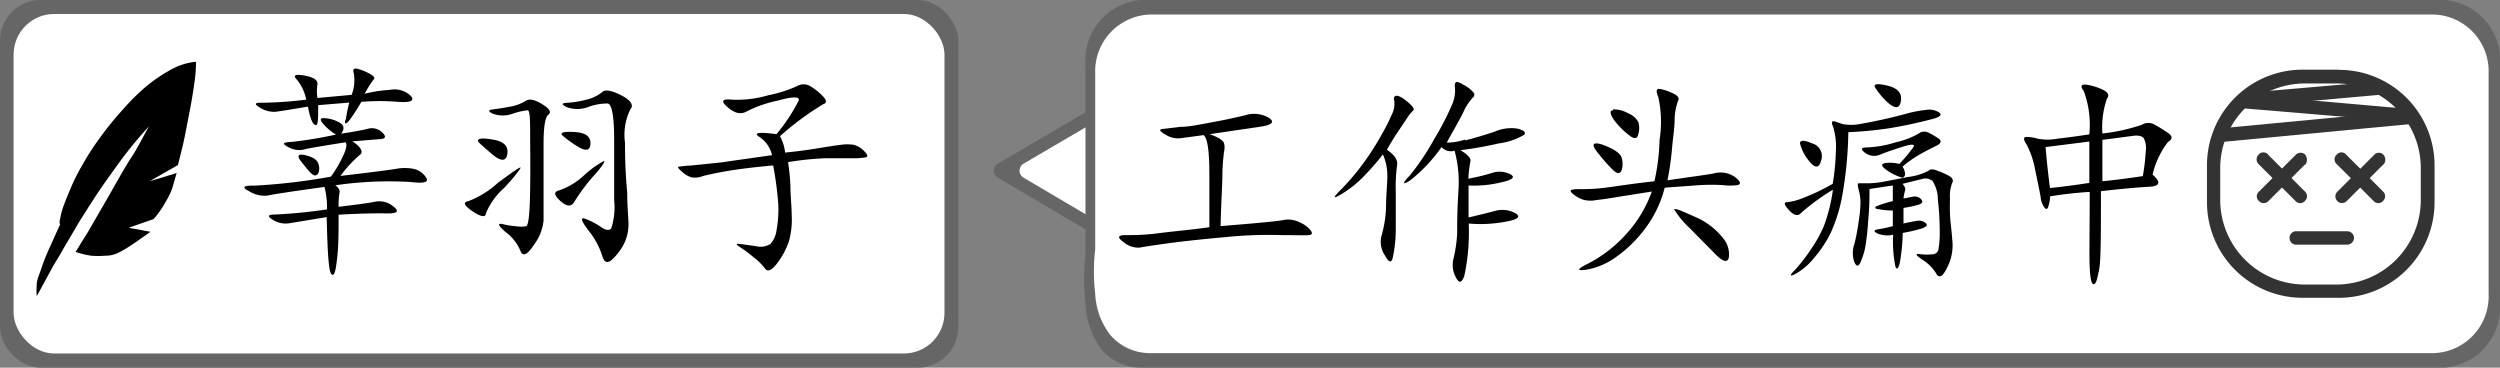 <svg xmlns="http://www.w3.org/2000/svg" xmlns:xlink="http://www.w3.org/1999/xlink" width="136" height="20" viewBox="0 0 136 20">
  <rect x="0" y="0" width="136" height="20" fill="#808080" stroke="none"/>
  <defs>
    <clipPath id="e05bcd08-4ca6-400c-9a05-f76802af9a82">
      <rect x="120.06" y="3.78" width="12.39" height="12.43" fill="none"/>
    </clipPath>
  </defs>
  <title>work</title>
  <g id="fc3c5098-877c-4906-862e-eacb35373bb8" data-name="图层 1">
    <path d="M54.29,9.67l8.36,4.93a.45.45,0,0,0,.67-.39V4.36A.45.45,0,0,0,62.65,4L54.29,8.9A.44.44,0,0,0,54.29,9.67Z" fill="#666"/>
    <path d="M55.69,9.67l8.36,4.93a.45.45,0,0,0,.67-.39V4.36A.45.45,0,0,0,64.05,4L55.69,8.9A.44.44,0,0,0,55.69,9.67Z" fill="#fff"/>
    <path d="M133,0H62.05a3.29,3.29,0,0,0-3,3.5c0,.28,0,.37,0,1.28V9.72c0,2.73,0,4.09,0,4.15a11.58,11.58,0,0,0,0,2.63A4.45,4.45,0,0,0,59.92,19a2.79,2.79,0,0,0,2.13,1H133a3.29,3.29,0,0,0,3-3.5V3.5A3.29,3.29,0,0,0,133,0Z" fill="#666"/>
    <path d="M132.42.79H62.58a3.09,3.09,0,0,0-3,3.22c0,.26,0,.34,0,1.18V9.74c0,2.51,0,3.77,0,3.83a10.34,10.34,0,0,0,0,2.42,3.92,3.92,0,0,0,.86,2.28,2.86,2.86,0,0,0,2.1.94h69.84a3.09,3.09,0,0,0,3-3.22V4A3.09,3.09,0,0,0,132.42.79Z" fill="#fff"/>
    <g>
      <path d="M66.59,7.8a.94.94,0,0,1,0,.44,10.71,10.71,0,0,0-.09,1.15c0,.63-.07,1.59-.1,2.91q3-.24,3.42-.33a1.34,1.34,0,0,1,.87.12,1.57,1.57,0,0,1,.61.44c.11.16.08.24-.09.26s-.67,0-1.48,0a23.1,23.1,0,0,0-3.07.11c-1.23.11-2.26.22-3.07.33s-1.34.19-1.59.24a1.23,1.23,0,0,1-.89-.31c-.35-.25-.3-.37.14-.37s1,0,1.75-.1,1.67-.17,2.79-.33c0-.56,0-1.5,0-2.81s-.09-2-.31-2.2l-1.19.16a1.26,1.26,0,0,1-.89-.19c-.3-.17-.36-.27-.19-.3l1-.12c.5,0,1.07-.13,1.73-.25s1.26-.25,1.8-.38a1.59,1.59,0,0,1,1.29.14c.32.22.18.38-.39.47l-2.84.42C66.3,7.47,66.54,7.64,66.59,7.8Z"/>
      <path d="M76,9a8.66,8.66,0,0,0-.07,1.43c0,.68,0,1.37,0,2.06A7.35,7.35,0,0,1,75.77,14c-.07.33-.22.29-.44-.12a1.3,1.3,0,0,1-.17-1.07,6.45,6.45,0,0,0,.24-1.5c0-.69.07-1.25.07-1.69a2.85,2.85,0,0,0-.24-1.22,13.78,13.78,0,0,1-1,1.15,5.9,5.9,0,0,1-1.24,1c-.49.3-.5.22-.05-.23a12.41,12.41,0,0,0,1.27-1.5,14.09,14.09,0,0,0,.93-1.46,10.85,10.85,0,0,0,.57-1.12,1.3,1.3,0,0,0,.14-.75c-.05-.17,0-.27.11-.28s.33.09.61.33.39.39.31.47a2.08,2.08,0,0,0-.26.3l-.56.84a11.31,11.31,0,0,0-.61,1C75.88,8.44,76.05,8.71,76,9Zm3.7-1.36c.55-.14,1.08-.3,1.59-.47A2.26,2.26,0,0,1,82.57,7c.33.09.45.2.35.33a3.59,3.59,0,0,1-1.38.47,20.43,20.43,0,0,1-2.09.37c.41.25.59.46.54.61a6.12,6.12,0,0,0-.11.94,11,11,0,0,0,1.28-.31,1.29,1.29,0,0,1,1,.07q.45.24-.54.45a6.11,6.11,0,0,1-1.73.16v1.74c.56-.13,1-.24,1.42-.35a1.47,1.47,0,0,1,1.11.11c.34.19.17.35-.52.47a7.22,7.22,0,0,1-2,.1A11.36,11.36,0,0,1,79.66,15c-.14.4-.29.43-.46.09a1.41,1.41,0,0,1-.12-1.06,7.85,7.85,0,0,0,.19-1.31c0-.51,0-1.3.07-2.36a6.58,6.58,0,0,0-.21-2.16A.69.69,0,0,1,78.42,8a8.39,8.39,0,0,1-1.73,1.83c-.41.25-.42.16,0-.28a13.29,13.29,0,0,0,1.34-2,14.62,14.62,0,0,0,1-1.95,1.9,1.9,0,0,0,.11-.93c0-.25.11-.28.45-.07a1.74,1.74,0,0,1,.59.46.2.2,0,0,1-.07.26,3,3,0,0,0-.52.82c-.25.49-.55,1-.89,1.62A3.33,3.33,0,0,0,79.71,7.59Z"/>
      <path d="M93.21,9.44a1.37,1.37,0,0,1,1.2.21c.28.23.32.37.11.42a3.07,3.07,0,0,1-.79,0,10.91,10.91,0,0,0-1.25,0l-1.92.14a6.24,6.24,0,0,1-1.1,2.27A7,7,0,0,1,87.89,14a3.91,3.91,0,0,1-1.64.68c-.5.06-.45-.05.16-.35a7.16,7.16,0,0,0,1.9-1.43,6.9,6.9,0,0,0,1.55-2.48l-1.9.3c-.45.08-.82.13-1.1.16a1.65,1.65,0,0,1-.68,0,1.69,1.69,0,0,1-.52-.26c-.17-.12-.24-.21-.21-.26s.19-.07.47-.07.76,0,1.34-.07S88.73,10,90,9.86a11.49,11.49,0,0,0,.28-2.25,6.27,6.27,0,0,0-.07-2.34c-.14-.32-.11-.46.1-.43a2.77,2.77,0,0,1,.7.24c.27.12.36.26.28.4a3,3,0,0,0-.19,1c0,.5-.09,1-.14,1.57a15.81,15.81,0,0,1-.25,1.76C91.84,9.64,92.7,9.53,93.21,9.44ZM86.74,7.82c.11-.05.37,0,.78.19s.64.37.7.58a1.14,1.14,0,0,1,0,.66c-.08.22-.24.22-.47,0A8.33,8.33,0,0,1,87,8.41C86.7,8.06,86.63,7.87,86.74,7.82Zm1-1.87a1.54,1.54,0,0,1,.82.21,1.06,1.06,0,0,1,.57.49,1.19,1.19,0,0,1,0,.63c-.05.25-.19.3-.42.14a4.34,4.34,0,0,1-.87-.84Q87.43,6,87.77,6Zm3.33,5.48c0-.14.32,0,1.1.35A3.88,3.88,0,0,1,93.77,13,1.36,1.36,0,0,1,94.05,14c-.07.31-.32.25-.75-.19l-1.38-1.4A4.85,4.85,0,0,1,91.1,11.43Z"/>
      <path d="M100.24,10.52a8.64,8.64,0,0,1-.65,2.15,6.38,6.38,0,0,1-.92,1.38,3.43,3.43,0,0,1-1,.85c-.32.17-.34.09,0-.24a9.65,9.65,0,0,0,.86-1.12,7.21,7.21,0,0,0,.68-1.22,9,9,0,0,0,.5-2,11.93,11.93,0,0,0-1.74,1.27c-.15.18-.37.14-.63-.14S97,11,97.22,11a3.3,3.3,0,0,0,.94-.26A11.55,11.55,0,0,0,99.7,10a12.36,12.36,0,0,0,.17-1.75,3.69,3.69,0,0,0-.14-1.32c-.11-.26-.09-.37.07-.33l.44.15a2.59,2.59,0,0,0,.92,0c.47-.08.9-.17,1.31-.26s.81-.19,1.22-.3a6.36,6.36,0,0,1,1.08-.21,1,1,0,0,1,.72.14c.17.12.06.24-.35.35s-.8.2-1.17.28-.78.16-1.22.23a20.6,20.6,0,0,1-2.2.21A21.58,21.58,0,0,1,100.24,10.52ZM97.92,7.8q0-.28.66,0a.72.72,0,0,1,.49.93c-.11.44-.34.44-.68,0A2.44,2.44,0,0,1,97.92,7.8Zm5.72,2.55a2.43,2.43,0,0,0-.09.45l.51-.1a.47.47,0,0,1,.45.14c.11.13.07.22-.12.29a6.38,6.38,0,0,1-.84.18c0,.32,0,.6,0,.85.28-.07.52-.11.7-.14a.59.59,0,0,1,.5.11c.14.11.06.21-.24.31a8.44,8.44,0,0,1-1,.23,10.51,10.51,0,0,1-.16,1.62q-.12.5-.24.21a6.74,6.74,0,0,1-.12-1.73,1.44,1.44,0,0,1-.86-.07c-.21-.11-.2-.18,0-.22a7.25,7.25,0,0,0,.84-.18v-.85a3.42,3.42,0,0,1-.75-.07c-.21,0-.26-.1-.14-.16a6.45,6.45,0,0,1,.89-.28c0-.25,0-.53,0-.85l-1.27.19c0,.47,0,1-.07,1.71a13.82,13.82,0,0,1-.16,1.46,4.14,4.14,0,0,1-.26.82c-.11.25-.22.23-.33,0a1.49,1.49,0,0,1,0-1,11.11,11.11,0,0,0,.23-1.22,7.09,7.09,0,0,0,.1-1,2.57,2.57,0,0,0-.1-.73c-.06-.23-.06-.35,0-.35l.4,0a4.48,4.48,0,0,0,.87-.07l1.47-.28a3.14,3.14,0,0,0,1.06-.33c.09-.1.26-.1.49,0a3.71,3.71,0,0,1,.63.28c.19.11.25.24.17.38a2,2,0,0,0-.12.87A10.54,10.54,0,0,0,106.1,12c.05.42.09.84.12,1.24a2.61,2.61,0,0,1-.31,1.34c-.23.48-.43.58-.58.3a2.3,2.3,0,0,0-.78-.77c-.35-.24-.38-.33-.07-.28a3,3,0,0,0,.68,0,.33.33,0,0,0,.29-.25,5.5,5.5,0,0,0,.07-1.08,14.59,14.59,0,0,0-.1-1.64,1.9,1.9,0,0,0-.28-1,.58.58,0,0,0-.51-.14L103.5,10C103.63,10.16,103.67,10.27,103.64,10.35ZM104.09,8c.11-.17-.11-.17-.64,0s-.93.31-1.19.42a.81.81,0,0,1-.8-.11c-.26-.19-.23-.29.12-.29a6,6,0,0,0,1.55-.28,4.45,4.45,0,0,0,1.24-.47.5.5,0,0,1,.51-.07,4.52,4.52,0,0,1,.57.33q.3.21-.15.42c-.29.14-.58.29-.86.45a6.09,6.09,0,0,0-.94.66c.19.34.17.54,0,.61a2.77,2.77,0,0,1-.91-.45c-.27-.2-.27-.32,0-.35a1.76,1.76,0,0,1,.73.05A8,8,0,0,0,104.09,8ZM102,4.75c-.09-.19.14-.22.68-.09s.79.39.73.82-.3.46-.7.11A4,4,0,0,1,102,4.75Z"/>
      <path d="M116.51,6.79a.69.69,0,0,1,.72,0c.22.12.46.27.71.44s.26.34,0,.49a4.62,4.62,0,0,0-.84,1.78c.47.41.41.63-.19.66s-1.47.11-2.62.24c0,2.37,0,3.8-.1,4.28s-.15.75-.28.78-.2-.28-.23-.92,0-2,0-4.1a21.61,21.61,0,0,0-2.15.24,2.41,2.41,0,0,1-.12.61c-.05.09-.11.11-.19,0a1.11,1.11,0,0,1-.21-.58c-.06-.33-.16-.82-.3-1.48a4.64,4.64,0,0,0-.47-1.38c-.18-.27-.17-.4,0-.4a2.12,2.12,0,0,1,.59.09,2.85,2.85,0,0,0,1.12,0c.55-.06,1.12-.14,1.71-.23a5.32,5.32,0,0,0-.3-2.35c-.21-.28-.15-.39.16-.35a3.08,3.08,0,0,1,.89.28c.28.14.35.3.21.47a4.74,4.74,0,0,0-.25,1.9A9.8,9.8,0,0,0,116.51,6.79Zm-5,3.44c.59-.06,1.31-.15,2.15-.28V7.7L111.28,8Q111.37,9.11,111.52,10.23Zm5.06-.65a11.46,11.46,0,0,0,.16-1.36,1.15,1.15,0,0,0-.11-.7q-.15-.2-.66-.12l-1.59.21c0,.87,0,1.62,0,2.25C115,9.8,115.77,9.7,116.58,9.58Z"/>
    </g>
    <rect width="52.13" height="20" rx="2.21" fill="#666"/>
    <rect x="0.74" y="0.76" width="50.64" height="18.47" rx="2.21" fill="#fff"/>
    <g>
      <path d="M19.58,8.42a6.8,6.8,0,0,0-1.06,1.15c1.63-.19,2.63-.32,3-.38a2.56,2.56,0,0,1,1,0,1.07,1.07,0,0,1,.66.47q.25.38-.84.24a20.14,20.14,0,0,0-4.1.18c.18.13.26.26.23.4a4.22,4.22,0,0,0-.05.77c1-.12,1.67-.21,2-.28a1.19,1.19,0,0,1,1,.28c.32.25.19.37-.37.36s-1.44,0-2.63.07c0,.87,0,1.63-.07,2.27s-.13,1-.25,1-.17-.23-.22-.7-.08-1.28-.11-2.44l-2,.33a1.3,1.3,0,0,1-.94-.19c-.31-.19-.26-.28.14-.28a27.54,27.54,0,0,0,2.82-.28,4.49,4.49,0,0,0-.14-1.22c-1.82.25-2.85.41-3.1.47a1.56,1.56,0,0,1-1-.24c-.42-.21-.32-.32.29-.3A33.08,33.08,0,0,0,18,9.61a6.37,6.37,0,0,0,.65-1.1c.19-.39.24-.65.15-.77-1.19.19-1.92.31-2.18.37a1.12,1.12,0,0,1-.68,0,1.35,1.35,0,0,1-.45-.23c-.11-.09,0-.15.38-.16a23,23,0,0,0,2.41-.4,2.79,2.79,0,0,1-.66-.54c-.25-.27-.22-.38.07-.35a1.88,1.88,0,0,1,.8.25c.23.14.26.34.07.59.63-.09,1.1-.18,1.43-.26a.81.81,0,0,1,.82.21c.22.22.16.34-.16.35l-1.48.12C19.65,8,19.78,8.28,19.58,8.42Zm-.45-3.26A2.25,2.25,0,0,0,19.25,4c-.08-.24,0-.32.26-.24a3,3,0,0,1,.65.28c.19.11.25.21.17.28a5.34,5.34,0,0,0-.49.78,7.37,7.37,0,0,1,1.36-.21,1.28,1.28,0,0,1,1.14.32c.24.27,0,.38-.68.33a12.23,12.23,0,0,0-2,0q-.7,1.17-.84,1.17c-.07,0-.08-.08,0-.24A7.35,7.35,0,0,1,19,5.58l-1.69.14c0,.78,0,1.14-.16,1.08s-.28-.39-.4-1c-.91.15-1.49.25-1.76.28a1.41,1.41,0,0,1-.87-.24c-.31-.18-.26-.27.15-.25a21.48,21.48,0,0,0,2.39-.17,2.51,2.51,0,0,0-.52-1.1q-.33-.34.42-.21c.5.09.74.25.71.47a2.35,2.35,0,0,0,0,.75ZM16.6,8.44c.41.1.64.24.71.45a.67.67,0,0,1,0,.54c-.1.15-.22.15-.38,0s-.34-.38-.56-.66S16.2,8.35,16.6,8.44Z"/>
      <path d="M28.32,9.12c0,.05-.26.42-.89,1.1a3.81,3.81,0,0,0-1,1.39c0,.23-.28.19-.73-.12s-.53-.49-.24-.54a5,5,0,0,0,1.62-1C27.88,9.36,28.29,9.07,28.32,9.12ZM26,7.65c0-.13.29-.15.85-.05s.81.35.75.77-.35.43-.85,0S26,7.74,26,7.65Zm3.82-1.41c-.17.16-.25.69-.25,1.59V12a2.66,2.66,0,0,1-.54,1.34c-.36.55-.6.64-.73.28a2.42,2.42,0,0,0-.8-1c-.4-.35-.46-.49-.16-.43a4.38,4.38,0,0,0,.75.12,1.74,1.74,0,0,0,.52,0c.14,0,.21-.69.23-2s0-2.31,0-3.09S28.82,6,28.7,6a3.58,3.58,0,0,0-.82.19,1.59,1.59,0,0,1-1.06,0c-.28-.13-.27-.21,0-.24s.62-.09,1-.16a2.36,2.36,0,0,0,.79-.31c.19-.12.49-.06.89.19S30,6.08,29.84,6.24Zm3,2.51c.15-.05,0,.25-.59.89A10.29,10.29,0,0,0,31.23,11c-.16.26-.41.24-.75-.07s-.37-.5-.07-.57a3.84,3.84,0,0,0,1.33-.79A5.09,5.09,0,0,1,32.87,8.75ZM30.62,7.39c-.19-.17,0-.24.61-.21s.89.23.89.61-.21.45-.61.23A6.27,6.27,0,0,1,30.62,7.39ZM34.3,5.93A3.14,3.14,0,0,0,34,7.76q0,1.49.12,2.7c0,.81.07,1.39.07,1.73a2.41,2.41,0,0,1-.21,1,3.07,3.07,0,0,1-.64.89c-.28.28-.47.22-.58-.17A4.32,4.32,0,0,0,32,12.52c-.4-.53-.45-.73-.14-.61a4,4,0,0,1,.85.45c.25.17.43.19.54.07a3.74,3.74,0,0,0,.16-1.55c0-.94,0-2,0-3.31s-.14-1.91-.35-1.94A3,3,0,0,0,32,5.82a1.67,1.67,0,0,1-1.19,0c-.28-.14-.26-.22.07-.23a5.53,5.53,0,0,0,1.1-.19A2.06,2.06,0,0,0,32.77,5c.16-.14.5-.08,1,.17S34.5,5.7,34.3,5.93Z"/>
      <path d="M42.71,8.3c.63-.06,1.21-.14,1.76-.23s1-.16,1.26-.19a2.42,2.42,0,0,1,.73,0,1.27,1.27,0,0,1,.56.35c.19.19.21.3.07.33a4.14,4.14,0,0,1-.77.05l-1.45,0a16.34,16.34,0,0,0-2,.21A11.69,11.69,0,0,1,43,10.13c0,.5.06,1,.07,1.59a4.34,4.34,0,0,1-.16,1.43,4.2,4.2,0,0,1-.63,1.17c-.3.39-.52.49-.66.29A3.16,3.16,0,0,0,41,14a6.56,6.56,0,0,0-.75-.56c-.22-.14-.24-.2,0-.17l.87.12a1,1,0,0,0,.79-.12,1.34,1.34,0,0,0,.33-.72,6.4,6.4,0,0,0,.1-1.43A18.94,18.94,0,0,0,42.06,9c-1,.09-1.83.19-2.47.3s-1.09.21-1.36.28a1.14,1.14,0,0,1-.6.07,1.24,1.24,0,0,1-.52-.3c-.2-.17-.27-.27-.19-.28A7,7,0,0,1,37.63,9l1.66-.17C40,8.72,40.9,8.6,42,8.44a1.63,1.63,0,0,0-.7-1c-.35-.22,0-.27.94-.14a9.7,9.7,0,0,0,1.21-1.83c.07-.22-.31-.23-1.12,0a6.72,6.72,0,0,0-1.69.58q-.47.29-1.05-.21t.21-.42a6,6,0,0,0,2-.24,7.17,7.17,0,0,0,1.55-.49.7.7,0,0,1,.73,0,3.19,3.19,0,0,1,.7.56c.2.22.2.36,0,.42a15.59,15.59,0,0,0-2.35,1.74A2.38,2.38,0,0,1,42.71,8.3Z"/>
    </g>
  </g>
  <g id="b278c3ad-c64b-4c06-b237-8d95cdcfd688" data-name="图层 3">
    <path d="M8.15,9.85l.56-.16.48-.15a3.6,3.6,0,0,0,.42-.13L9.44,10a3.14,3.14,0,0,1-.13.4A4.58,4.58,0,0,1,9,11q-.16.29-.3.48a4,4,0,0,1-.35.44L7,12.39l1.19.22L7.63,13c-.16.12-.34.24-.54.37a6.5,6.5,0,0,1-.63.37,1.57,1.57,0,0,1-.73.17,4.75,4.75,0,0,1-.77,0,4.4,4.4,0,0,1-.85-.21c.09-.13.18-.28.28-.45l.32-.51c.12-.19.24-.41.38-.65.37-.64.74-1.27,1.09-1.89s.67-1.19,1-1.69.63-1.13.93-1.64Q7.52,7.5,6.9,8.29c-.35.45-.74,1-1.18,1.62s-.87,1.3-1.31,2c-.1.15-.2.33-.32.53l-.37.63c-.13.22-.27.45-.4.69l-.41.68L2,16.11A3.82,3.82,0,0,1,2,15.46c0-.22.13-.5.24-.83a10.24,10.24,0,0,1,.47-1.18l.3-.67.17-.37a1.16,1.16,0,0,1,.09-.19.37.37,0,0,1,0-.29,3.42,3.42,0,0,1,.13-.56q.12-.36.39-1a11.11,11.11,0,0,1,.71-1.43,14.2,14.2,0,0,1,1-1.53,16.74,16.74,0,0,1,1.2-1.47A12,12,0,0,1,8,4.66a8.8,8.8,0,0,1,1.35-.9,3.45,3.45,0,0,1,1.31-.4,7.16,7.16,0,0,1-.08,1.11c-.06.45-.14.94-.24,1.46s-.2,1.05-.31,1.59-.24,1-.35,1.46Zm0,0"/>
  </g>
  <g id="b683eae6-745b-43fe-a0ce-0cf26d20d873" data-name="图层 4">
    <g>
      <g clip-path="url(#e05bcd08-4ca6-400c-9a05-f76802af9a82)">
        <path d="M127.23,3.79h-2A5.2,5.2,0,0,0,120.06,9v2a5.2,5.2,0,0,0,5.21,5.2h2A5.2,5.2,0,0,0,132.44,11V9a5.2,5.2,0,0,0-5.21-5.2Zm4.46,7.09a4.6,4.6,0,0,1-4.59,4.6h-1.73a4.61,4.61,0,0,1-4.59-4.6V9.14a4.61,4.61,0,0,1,4.59-4.6h1.73a4.6,4.6,0,0,1,4.59,4.6Zm0,0" fill="#333"/>
      </g>
      <path d="M125.4,8.94l-2,2a.35.35,0,0,1-.51,0,.34.34,0,0,1,0-.52l2-2a.36.36,0,0,1,.52,0,.48.48,0,0,1,0,.55Zm0,0" fill="#333"/>
      <path d="M123.39,8.42l2,2a.35.35,0,0,1,0,.51.34.34,0,0,1-.52,0l-2-2a.36.36,0,0,1,0-.52.34.34,0,0,1,.52,0Zm6.27.52-2,2a.36.36,0,1,1-.51-.51l2-2a.34.34,0,0,1,.52,0,.42.42,0,0,1,0,.52Zm0,0" fill="#333"/>
      <path d="M127.64,8.42l2,2a.35.35,0,0,1,0,.51.34.34,0,0,1-.52,0l-2-2a.34.34,0,0,1,0-.52.33.33,0,0,1,.51,0Zm.06,4.89h-2.84a.37.37,0,0,1,0-.73h2.84a.37.37,0,0,1,.36.36.38.38,0,0,1-.36.37Zm1.93-8.17-7.48.67-.08-.75,7.51-.65Zm0,0" fill="#333"/>
      <path d="M131.15,6.66,122,5.89l.08-.75,9.1.8Zm0,0" fill="#333"/>
      <path d="M131.23,6.74l-10.55,1L120.6,7,131.15,6Zm0,0" fill="#333"/>
    </g>
  </g>
</svg>
